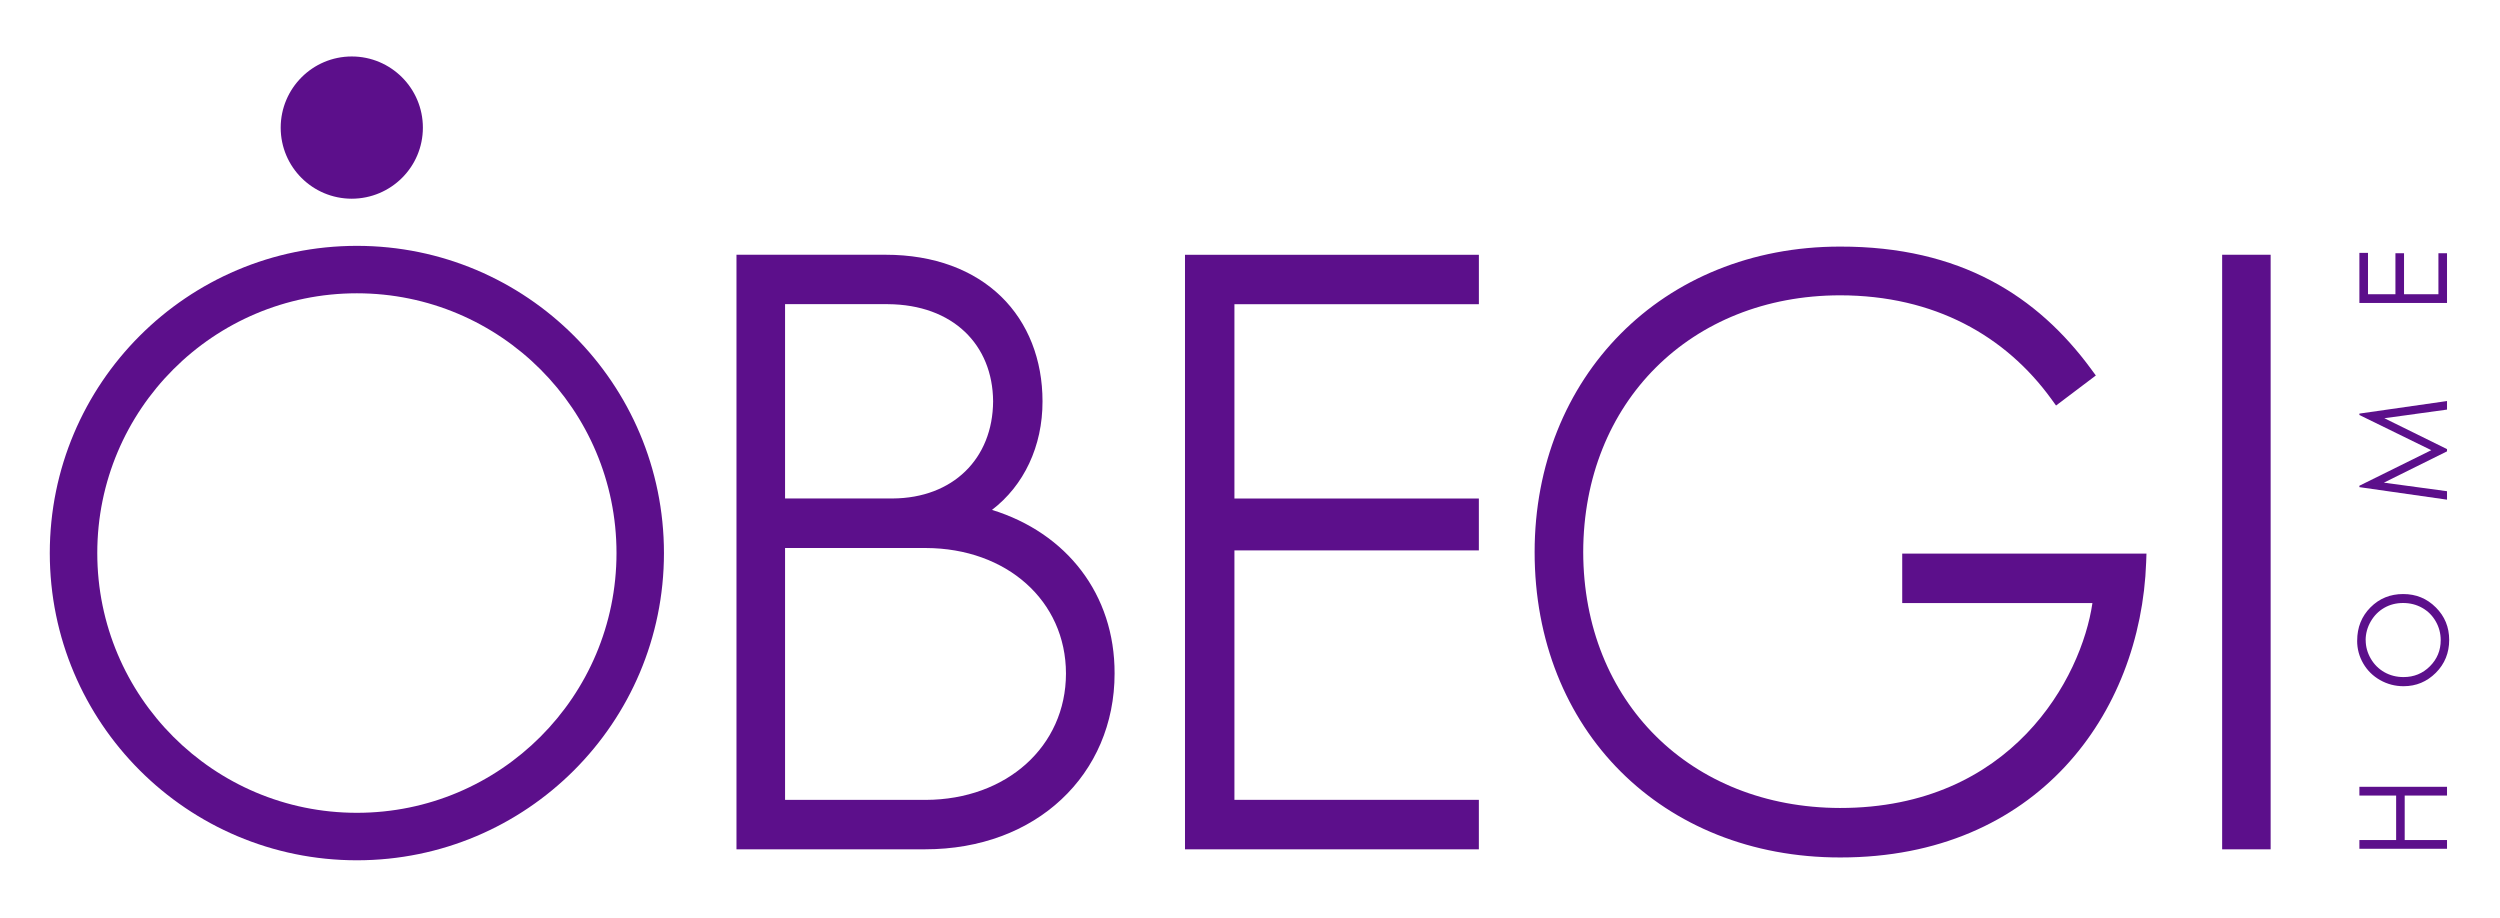 <svg xmlns="http://www.w3.org/2000/svg" xmlns:xlink="http://www.w3.org/1999/xlink" width="953" zoomAndPan="magnify" viewBox="0 0 714.75 262.5" height="350" preserveAspectRatio="xMidYMid meet" version="1.0"><defs><clipPath id="07fe7ae3c8"><path d="M 438 70 L 614 70 L 614 245.957 L 438 245.957 Z M 438 70 " clip-rule="nonzero"/></clipPath><clipPath id="962ce19baa"><path d="M 80 16.145 L 121 16.145 L 121 57 L 80 57 Z M 80 16.145 " clip-rule="nonzero"/></clipPath><clipPath id="4e26aaba48"><path d="M 673 169 L 700.828 169 L 700.828 197 L 673 197 Z M 673 169 " clip-rule="nonzero"/></clipPath><clipPath id="2862fdde44"><path d="M 14 70 L 190 70 L 190 245.957 L 14 245.957 Z M 14 70 " clip-rule="nonzero"/></clipPath></defs><path fill="#5c0f8b" d="M 255.234 142.52 L 224.449 142.52 L 224.449 86.961 L 253.844 86.961 C 272.504 87.086 283.816 98.613 283.93 114.73 C 283.836 131.145 272.438 142.406 255.234 142.512 M 224.449 156.676 L 264.715 156.676 C 287.797 156.754 304.73 171.738 304.762 192.566 C 304.73 213.414 287.777 228.59 264.715 228.688 L 224.449 228.688 Z M 283.586 145.793 C 292.73 138.824 298.082 127.582 298.055 114.742 C 298.055 102.895 293.969 92.309 286.215 84.773 C 278.453 77.238 267.16 72.824 253.152 72.832 L 210.559 72.832 L 210.559 242.816 L 264.523 242.816 C 280.305 242.816 293.863 237.539 303.457 228.543 C 313.07 219.578 318.672 206.918 318.66 192.547 C 318.73 169.895 304.934 152.359 283.598 145.773 " fill-opacity="1" fill-rule="nonzero"/><path fill="#5c0f8b" d="M 338.789 242.824 L 422.805 242.824 L 422.805 228.676 L 352.922 228.676 L 352.922 157.359 L 422.805 157.359 L 422.805 142.527 L 352.922 142.527 L 352.922 86.973 L 422.812 86.973 L 422.812 72.844 L 338.789 72.844 Z M 338.789 242.824 " fill-opacity="1" fill-rule="nonzero"/><g clip-path="url(#07fe7ae3c8)"><path fill="#5c0f8b" d="M 543.832 172.418 L 598.223 172.418 C 595.113 193.824 575.156 231.039 526.035 231 C 483.41 230.906 452.727 200.648 452.641 157.828 C 452.719 115.008 483.418 84.504 526.035 84.43 C 553.141 84.449 573.391 96.07 586.441 114.031 L 587.82 115.941 L 599.199 107.352 L 597.836 105.496 C 582.523 84.66 560.477 70.434 526.047 70.5 C 500.699 70.5 478.812 79.82 463.328 95.449 C 447.844 111.055 438.75 132.949 438.75 157.828 C 438.738 183.172 447.824 205.066 463.328 220.559 C 478.844 236.059 500.719 245.148 526.047 245.148 L 526.219 245.148 C 582.258 245.148 612.047 204.199 613.59 160.699 L 613.676 158.281 L 543.844 158.281 L 543.844 172.418 Z M 543.832 172.418 " fill-opacity="1" fill-rule="nonzero"/></g><path fill="#5c0f8b" d="M 635.312 72.832 L 635.312 242.824 L 649.176 242.824 L 649.176 72.832 Z M 635.312 72.832 " fill-opacity="1" fill-rule="nonzero"/><g clip-path="url(#962ce19baa)"><path fill="#5c0f8b" d="M 100.57 56.812 C 111.785 56.793 120.902 47.73 120.902 36.492 C 120.902 25.254 111.785 16.145 100.57 16.145 C 89.355 16.145 80.262 25.27 80.25 36.492 C 80.25 47.742 89.348 56.805 100.57 56.812 " fill-opacity="1" fill-rule="nonzero"/></g><path fill="#5c0f8b" d="M 674.551 242.664 L 674.551 240.168 L 685.055 240.168 L 685.055 227.449 L 674.551 227.449 L 674.551 224.945 L 699.602 224.945 L 699.602 227.449 L 687.504 227.449 L 687.504 240.168 L 699.602 240.168 L 699.602 242.664 Z M 674.551 242.664 " fill-opacity="1" fill-rule="nonzero"/><g clip-path="url(#4e26aaba48)"><path fill="#5c0f8b" d="M 676.355 183.047 C 676.355 184.898 676.844 186.645 677.805 188.305 C 678.762 189.957 680.066 191.254 681.699 192.184 C 683.34 193.113 685.172 193.574 687.176 193.574 C 690.152 193.574 692.664 192.547 694.719 190.484 C 696.77 188.43 697.797 185.945 697.797 183.035 C 697.797 181.098 697.328 179.301 696.379 177.652 C 695.426 175.992 694.141 174.703 692.5 173.781 C 690.859 172.859 689.047 172.398 687.043 172.398 C 685.035 172.398 683.262 172.859 681.648 173.781 C 680.047 174.703 678.754 176.008 677.785 177.688 C 676.824 179.367 676.336 181.156 676.336 183.035 M 673.918 183.16 C 673.918 179.379 675.184 176.203 677.715 173.656 C 680.25 171.105 683.367 169.836 687.062 169.836 C 690.754 169.836 693.844 171.105 696.395 173.656 C 698.957 176.203 700.223 179.301 700.223 182.969 C 700.223 186.637 698.949 189.805 696.406 192.355 C 693.855 194.898 690.785 196.188 687.176 196.188 C 684.77 196.188 682.531 195.602 680.48 194.438 C 678.426 193.277 676.816 191.695 675.652 189.688 C 674.484 187.68 673.906 185.512 673.906 183.18 " fill-opacity="1" fill-rule="nonzero"/></g><path fill="#5c0f8b" d="M 699.602 142.855 L 674.551 139.273 L 674.551 138.871 L 695.109 128.707 L 674.551 118.648 L 674.551 118.246 L 699.602 114.656 L 699.602 117.102 L 681.688 119.57 L 699.602 128.398 L 699.602 129.043 L 681.555 137.988 L 699.602 140.438 Z M 699.602 142.855 " fill-opacity="1" fill-rule="nonzero"/><path fill="#5c0f8b" d="M 674.551 86.617 L 674.551 72.297 L 677.008 72.297 L 677.008 84.121 L 684.855 84.121 L 684.855 72.402 L 687.312 72.402 L 687.312 84.121 L 697.145 84.121 L 697.145 72.402 L 699.602 72.402 L 699.602 86.617 Z M 674.551 86.617 " fill-opacity="1" fill-rule="nonzero"/><g clip-path="url(#2862fdde44)"><path fill="#5c0f8b" d="M 102.031 232.383 C 61.035 232.383 27.812 199.133 27.812 158.117 C 27.812 117.102 61.035 83.852 102.031 83.852 C 143.023 83.852 176.258 117.102 176.258 158.117 C 176.258 199.133 143.035 232.383 102.031 232.383 M 102.031 70.289 C 53.543 70.289 14.234 109.613 14.234 158.129 C 14.234 206.641 53.543 245.957 102.031 245.957 C 150.52 245.957 189.824 206.641 189.824 158.129 C 189.824 109.613 150.52 70.289 102.031 70.289 " fill-opacity="1" fill-rule="nonzero"/></g></svg>